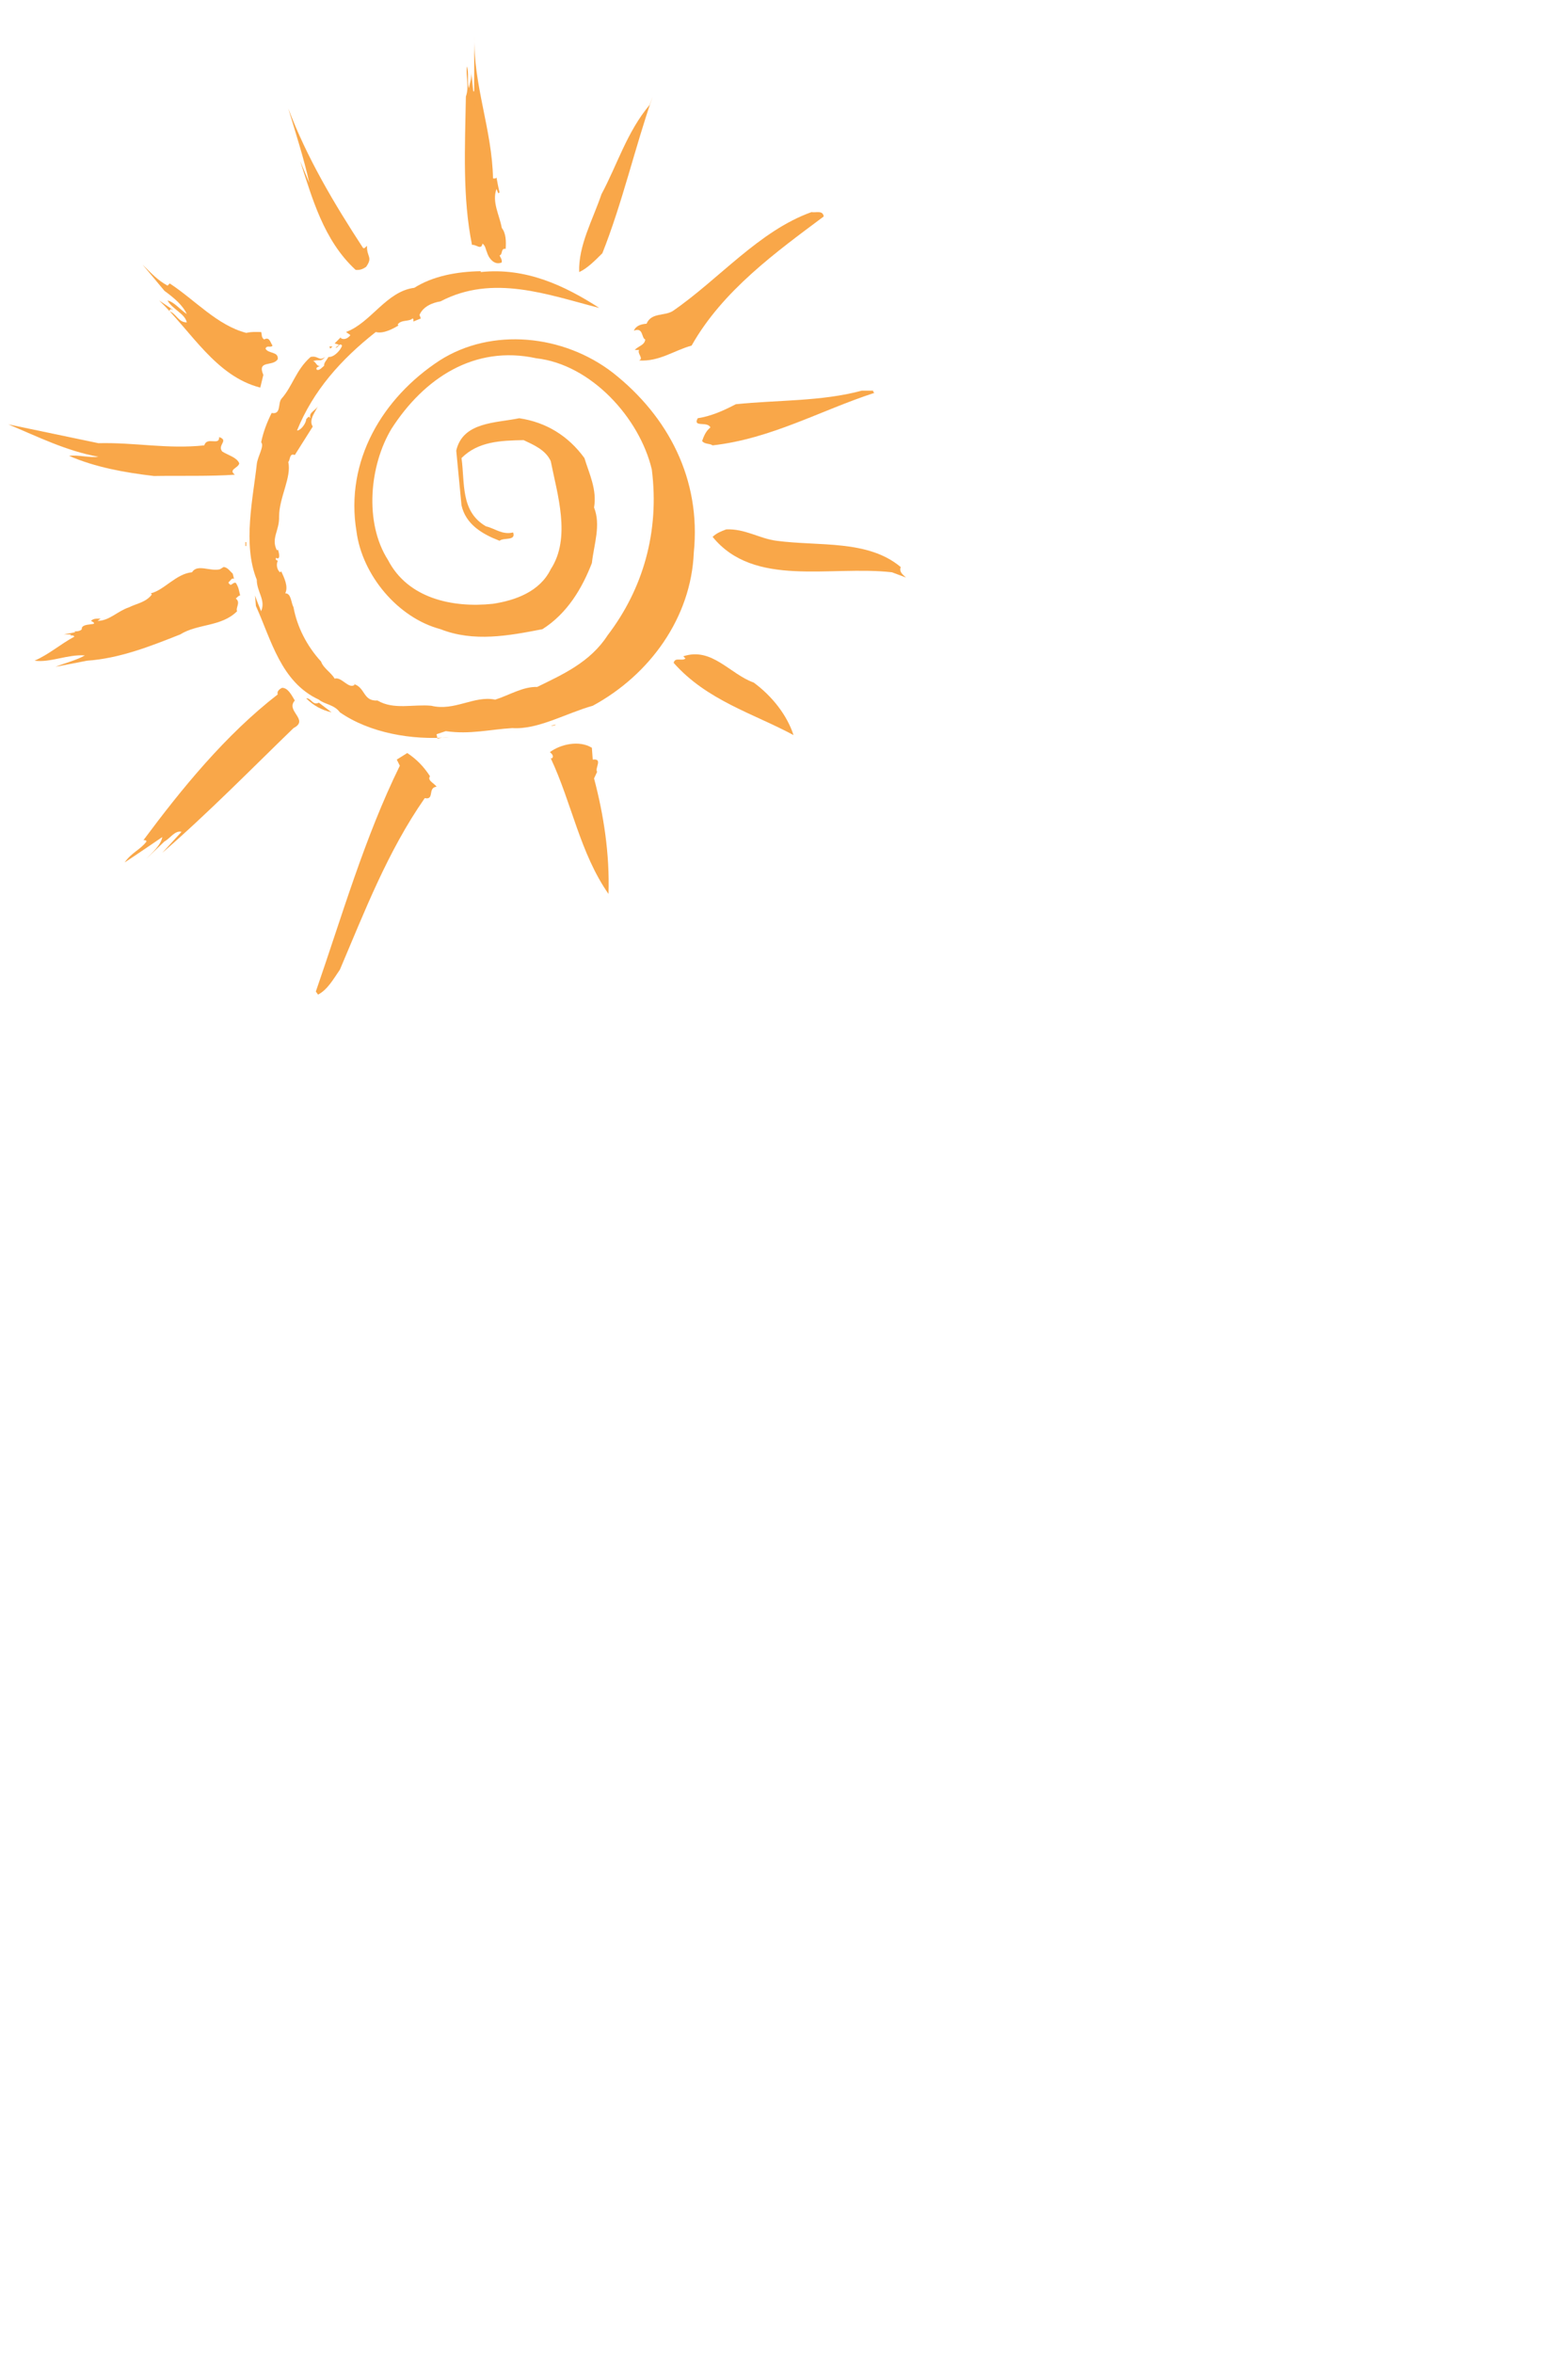 <?xml version="1.0" encoding="UTF-8" standalone="no"?>
<!-- Created with Inkscape (http://www.inkscape.org/) -->
<svg
   xmlns:dc="http://purl.org/dc/elements/1.1/"
   xmlns:cc="http://creativecommons.org/ns#"
   xmlns:rdf="http://www.w3.org/1999/02/22-rdf-syntax-ns#"
   xmlns:svg="http://www.w3.org/2000/svg"
   xmlns="http://www.w3.org/2000/svg"
   xmlns:sodipodi="http://sodipodi.sourceforge.net/DTD/sodipodi-0.dtd"
   xmlns:inkscape="http://www.inkscape.org/namespaces/inkscape"
   id="svg4562"
   sodipodi:version="0.32"
   inkscape:version="0.46dev+devel"
   width="540"
   height="810"
   xml:space="preserve"
   sodipodi:docname="sun.svg"
   inkscape:output_extension="org.inkscape.output.svg.inkscape"><defs
     id="defs4565"><clipPath
       clipPathUnits="userSpaceOnUse"
       id="clipPath4719"><path
         d="M 56.132,145.133 L 170.278,145.133 L 170.278,21.293 L 56.132,21.293 L 56.132,145.133 z"
         clip-rule="evenodd"
         id="path4721" /></clipPath><clipPath
       clipPathUnits="userSpaceOnUse"
       id="clipPath4725"><path
         d="M 0,648 L 432,648 L 432,0 L 0,0 L 0,648 z"
         id="path4727" /></clipPath><clipPath
       clipPathUnits="userSpaceOnUse"
       id="clipPath4731"><path
         d="M 0,648.06 L 432,648.06 L 432,0.06 L 0,0.06 L 0,648.06 z"
         id="path4733" /></clipPath><clipPath
       clipPathUnits="userSpaceOnUse"
       id="clipPath4741"><path
         d="M 56.132,145.133 L 170.278,145.133 L 170.278,21.293 L 56.132,21.293 L 56.132,145.133 z"
         clip-rule="evenodd"
         id="path4743" /></clipPath><clipPath
       clipPathUnits="userSpaceOnUse"
       id="clipPath4749"><path
         d="M 0,648 L 432,648 L 432,0 L 0,0 L 0,648 z"
         id="path4751" /></clipPath><clipPath
       clipPathUnits="userSpaceOnUse"
       id="clipPath4757"><path
         d="M 0,648.06 L 432,648.06 L 432,0.06 L 0,0.06 L 0,648.06 z"
         id="path4759" /></clipPath></defs><sodipodi:namedview
     inkscape:window-height="646"
     inkscape:window-width="640"
     inkscape:pageshadow="2"
     inkscape:pageopacity="0.0"
     guidetolerance="10.0"
     gridtolerance="10.0"
     objecttolerance="10.0"
     borderopacity="1.0"
     bordercolor="#666666"
     pagecolor="#ffffff"
     id="base"
     showgrid="false"
     inkscape:zoom="0.53950617"
     inkscape:cx="270"
     inkscape:cy="521.49018"
     inkscape:window-x="161"
     inkscape:window-y="161"
     inkscape:current-layer="g4569" /><g
     id="g4569"
     inkscape:groupmode="layer"
     inkscape:label="guide"
     transform="matrix(1.25,0,0,-1.25,0,810)"><path
       d="M 160.132,603.66 L 160.219,603.66 L 160.132,603.66"
       style="fill:#f9a749;fill-opacity:1;fill-rule:nonzero;stroke:none"
       id="path4595" /><g
       id="g5207"
       transform="matrix(2.307,0,0,2.307,-136.436,314.961)"><path
         id="path4735"
         style="fill:#f9a749;fill-opacity:1;fill-rule:nonzero;stroke:none"
         d="M 118.016,123.063 C 118.173,123.063 118.329,123.01 118.434,123.167 C 118.538,122.592 118.643,122.018 118.8,121.391 L 118.643,121.287 L 118.434,121.809 C 117.859,120.242 118.8,118.674 119.061,117.159 C 119.583,116.48 119.583,115.54 119.531,114.652 C 118.904,114.756 119.217,113.973 118.8,113.868 C 118.904,113.607 119.113,113.398 119.061,113.032 C 118.12,112.614 117.441,113.659 117.284,114.286 C 117.128,114.6 117.128,115.018 116.762,115.279 C 116.605,114.443 115.978,115.226 115.508,115.122 C 114.359,120.816 114.672,126.772 114.777,132.832 C 115.195,134.034 114.777,135.131 114.881,136.437 C 115.195,135.653 114.881,134.661 115.142,133.825 C 115.247,134.504 115.508,135.078 115.404,135.81 L 115.665,133.459 L 115.769,133.459 L 115.769,140.198 C 115.665,134.138 117.911,128.862 118.016,123.063" /><path
         id="path4761"
         style="fill:#f9a749;fill-opacity:1;fill-rule:nonzero;stroke:none"
         d="M 115.926,131.056 L 115.769,133.198 L 115.926,131.422 L 115.926,131.056" /><path
         id="path4763"
         style="fill:#f9a749;fill-opacity:1;fill-rule:nonzero;stroke:none"
         d="M 131.076,114.129 C 130.188,113.241 129.248,112.301 128.307,111.883 C 128.203,115.07 129.927,118.1 130.972,121.182 C 132.853,124.682 134.002,128.6 136.719,131.84 L 137.084,132.832 C 134.942,126.668 133.479,120.19 131.076,114.129" /><path
         id="path4765"
         style="fill:#f9a749;fill-opacity:1;fill-rule:nonzero;stroke:none"
         d="M 102.5,114.756 C 102.709,114.652 102.813,114.913 102.97,115.018 C 102.918,113.659 103.701,113.711 102.866,112.51 C 102.5,112.249 102.134,112.092 101.612,112.144 C 97.746,115.697 96.388,120.869 94.977,125.153 L 96.074,122.54 C 95.447,125.414 94.455,128.444 93.566,131.422 C 95.761,125.57 99.052,120.033 102.5,114.756" /><path
         id="path4767"
         style="fill:#f9a749;fill-opacity:1;fill-rule:nonzero;stroke:none"
         d="M 115.508,126.197 L 115.665,123.533 L 115.508,126.197" /><path
         id="path4769"
         style="fill:#f9a749;fill-opacity:1;fill-rule:nonzero;stroke:none"
         d="M 157.511,118.518 C 151.921,114.338 145.443,109.689 141.734,103.106 C 139.644,102.532 137.868,101.173 135.465,101.33 C 136.039,101.591 135.203,102.166 135.465,102.584 L 134.942,102.584 C 135.36,103.054 136.144,103.159 136.196,103.838 C 135.726,103.994 135.987,105.353 134.838,104.882 C 135.099,105.509 135.726,105.666 136.353,105.718 C 136.928,107.077 138.495,106.607 139.487,107.233 C 145.025,111.047 149.779,116.794 156.048,119.04 C 156.571,118.936 157.406,119.301 157.511,118.518" /><path
         id="path4771"
         style="fill:#f9a749;fill-opacity:1;fill-rule:nonzero;stroke:none"
         d="M 79.148,110.263 L 79.409,110.525 C 82.439,108.54 85.103,105.509 88.551,104.621 C 89.283,104.778 89.596,104.726 90.327,104.726 C 90.432,104.464 90.327,104.047 90.693,103.838 C 91.32,104.203 91.424,103.472 91.686,103.106 C 91.477,102.793 91.007,103.211 90.85,102.741 C 91.163,102.114 92.417,102.427 92.312,101.487 C 91.738,100.546 89.805,101.435 90.589,99.606 L 90.223,98.091 C 84.894,99.449 81.969,104.83 78.155,108.487 L 79.774,107.39 C 79.67,107.338 79.618,107.442 79.565,107.495 L 79.304,107.233 C 80.192,106.972 80.401,105.875 81.446,105.875 C 81.237,106.92 79.722,107.442 79.148,108.487 C 79.931,108.331 80.662,107.39 81.446,106.868 C 80.976,107.913 79.931,108.801 78.782,109.637 L 76.17,112.771 C 77.215,111.726 77.998,110.89 79.148,110.263" /><path
         id="path4773"
         style="fill:#f9a749;fill-opacity:1;fill-rule:nonzero;stroke:none"
         d="M 116.553,111.883 C 121.934,112.458 126.583,110.263 130.711,107.599 C 124.598,109.166 118.016,111.674 111.747,108.383 C 110.754,108.226 109.657,107.756 109.239,106.763 L 109.396,106.345 L 108.508,105.98 C 108.508,106.136 108.56,106.293 108.403,106.345 C 107.985,105.927 107.045,106.241 106.627,105.614 L 106.732,105.509 C 106.209,105.196 104.955,104.464 104.015,104.726 C 99.836,101.435 96.544,97.725 94.611,92.971 C 95.082,92.971 95.708,93.859 95.708,94.33 C 95.865,94.434 95.917,94.643 96.074,94.591 L 96.231,94.434 C 95.917,95.165 96.962,95.374 97.119,95.949 C 96.962,95.374 95.917,94.277 96.492,93.441 L 94.35,90.046 C 93.671,90.307 93.828,89.471 93.566,89.21 C 93.984,87.381 92.469,84.978 92.469,82.68 C 92.521,81.008 91.477,80.12 92.208,78.657 L 92.312,78.761 C 92.417,78.605 92.73,77.403 92.104,77.769 C 91.947,77.455 92.365,77.455 92.312,77.403 C 92.104,76.985 92.208,76.358 92.574,76.045 L 92.73,76.149 C 93.044,75.47 93.619,74.321 93.201,73.537 C 93.932,73.537 93.88,72.44 94.193,71.865 C 94.611,69.567 95.761,67.268 97.485,65.387 C 97.746,64.604 98.686,64.081 99.104,63.35 C 99.94,63.611 100.776,62.044 101.507,62.618 L 101.351,62.723 C 102.813,62.305 102.448,60.633 104.224,60.738 C 106.157,59.588 108.508,60.32 110.65,60.111 C 113.419,59.432 115.769,61.364 118.277,60.842 C 119.949,61.364 121.568,62.41 123.292,62.357 C 126.27,63.82 129.614,65.283 131.703,68.522 C 135.935,74.06 137.92,80.903 136.98,88.322 C 135.517,94.486 129.718,100.86 123.188,101.591 C 115.769,103.211 109.761,99.188 105.896,93.18 C 103.283,88.844 102.604,82 105.478,77.508 C 107.829,72.963 113.105,71.761 118.016,72.283 C 120.732,72.701 123.606,73.746 124.912,76.41 C 127.367,80.172 125.695,85.344 124.912,89.314 C 124.285,90.673 122.874,91.247 121.673,91.822 C 118.904,91.77 116.239,91.665 114.254,89.68 C 114.672,86.754 114.098,83.306 117.18,81.53 C 118.277,81.269 119.113,80.485 120.419,80.799 C 120.785,79.754 119.27,80.224 118.8,79.806 C 116.762,80.59 114.777,81.739 114.254,84.038 L 113.627,90.568 C 114.411,94.016 118.382,93.859 121.15,94.434 C 124.337,93.964 127.001,92.344 128.934,89.68 C 129.509,87.799 130.45,85.919 130.084,83.777 C 130.92,81.687 130.084,79.441 129.823,77.142 C 128.673,74.164 126.897,71.134 123.919,69.253 C 119.897,68.47 115.717,67.686 111.747,69.253 C 106.627,70.611 102.395,75.731 101.716,80.903 C 100.306,89.367 104.851,96.889 111.642,101.33 C 117.843,105.286 126.397,104.445 132.33,99.867 C 138.965,94.643 142.883,87.12 141.995,78.396 C 141.682,70.664 136.771,63.82 129.927,60.111 C 126.74,59.223 123.397,57.238 120.314,57.446 C 117.65,57.289 115.299,56.663 112.374,57.081 L 111.276,56.715 L 111.381,56.193 C 111.851,56.297 112.269,56.349 112.792,56.349 C 108.299,55.984 103.283,56.872 99.731,59.327 C 99.052,60.267 97.902,60.267 97.223,60.842 C 92.678,62.932 91.529,67.999 89.701,72.022 L 89.596,73.276 C 89.805,72.649 90.066,72.022 90.327,71.395 C 90.902,72.754 89.805,73.694 89.805,75.157 C 88.081,79.388 89.387,85.031 89.805,88.949 C 89.91,89.889 90.745,91.143 90.327,91.561 C 90.589,92.814 91.007,93.912 91.581,95.061 C 92.73,94.852 92.312,96.158 92.73,96.733 C 94.089,98.248 94.455,100.181 96.231,101.748 C 97.171,101.957 97.223,101.173 97.955,101.748 C 97.432,101.069 97.171,101.539 96.492,101.226 C 96.805,101.33 96.962,100.546 97.328,100.703 C 97.223,100.546 96.805,100.546 96.962,100.233 C 97.276,100.076 97.589,100.494 97.85,100.703 C 97.798,101.017 98.111,101.33 98.373,101.748 C 99.104,101.696 99.888,102.688 99.992,103.106 C 99.679,103.524 99.522,102.793 99.209,102.845 L 99.626,103.211 L 99.104,103.367 L 99.836,104.099 L 99.836,103.994 C 100.253,103.733 100.724,103.994 100.985,104.36 L 100.462,104.726 C 103.44,105.823 105.269,109.584 108.612,110.002 C 110.859,111.413 113.68,111.935 116.553,111.987 L 116.553,111.883" /><path
         id="path4775"
         style="fill:#f9a749;fill-opacity:1;fill-rule:nonzero;stroke:none"
         d="M 114.777,110.368 C 114.254,110.211 113.836,109.689 113.157,109.898 C 113.627,110.211 114.254,110.211 114.777,110.368" /><path
         id="path4777"
         style="fill:#f9a749;fill-opacity:1;fill-rule:nonzero;stroke:none"
         d="M 112.008,110.263 L 112.53,110.263 L 112.008,110.263" /><path
         id="path4779"
         style="fill:#f9a749;fill-opacity:1;fill-rule:nonzero;stroke:none"
         d="M 101.246,103.733 L 100.619,103.106 L 101.246,103.733" /><path
         id="path4781"
         style="fill:#f9a749;fill-opacity:1;fill-rule:nonzero;stroke:none"
         d="M 98.582,102.741 L 98.477,103.002 L 98.843,103.002 L 98.582,102.741" /><path
         id="path4783"
         style="fill:#f9a749;fill-opacity:1;fill-rule:nonzero;stroke:none"
         d="M 98.843,102.584 L 98.216,102.114 L 98.843,102.584" /><path
         id="path4785"
         style="fill:#f9a749;fill-opacity:1;fill-rule:nonzero;stroke:none"
         d="M 96.231,100.964 L 95.865,100.599 L 96.231,100.964" /><path
         id="path4787"
         style="fill:#f9a749;fill-opacity:1;fill-rule:nonzero;stroke:none"
         d="M 91.842,98.718 L 91.686,98.091 L 91.842,98.718" /><path
         id="path4789"
         style="fill:#f9a749;fill-opacity:1;fill-rule:nonzero;stroke:none"
         d="M 163.414,97.725 C 163.414,97.569 163.466,97.516 163.571,97.464 C 157.145,95.374 151.242,91.979 144.241,91.195 C 143.876,91.456 143.301,91.3 142.988,91.717 C 143.197,92.292 143.406,92.867 143.98,93.337 C 143.615,94.121 141.838,93.285 142.465,94.434 C 144.137,94.695 145.6,95.374 147.01,96.106 C 152.025,96.628 157.197,96.419 162.056,97.725 L 163.414,97.725" /><path
         id="path4791"
         style="fill:#f9a749;fill-opacity:1;fill-rule:nonzero;stroke:none"
         d="M 70.893,91.456 C 75.334,91.561 79.095,90.725 83.536,91.195 C 83.849,92.292 85.364,91.091 85.312,92.188 C 86.514,91.77 85.051,91.247 85.678,90.464 C 86.409,89.994 87.402,89.785 87.715,89.053 C 87.611,88.478 86.357,88.322 87.193,87.695 C 84.32,87.486 80.453,87.59 77.528,87.538 C 73.976,87.956 70.528,88.583 67.393,89.941 C 68.49,90.098 69.796,89.68 70.893,89.837 C 67.08,90.516 63.632,92.24 60.131,93.703 L 70.893,91.456" /><path
         id="path4793"
         style="fill:#f9a749;fill-opacity:1;fill-rule:nonzero;stroke:none"
         d="M 94.35,93.703 L 94.193,93.337 L 94.35,93.703" /><path
         id="path4795"
         style="fill:#f9a749;fill-opacity:1;fill-rule:nonzero;stroke:none"
         d="M 151.869,79.806 C 156.988,79.127 162.787,79.963 166.705,76.672 C 166.497,76.045 166.967,75.783 167.333,75.418 L 165.661,76.045 C 158.295,76.881 149.204,74.164 144.241,80.276 C 144.764,80.746 145.182,80.903 145.861,81.164 C 148.107,81.269 149.831,80.067 151.869,79.806" /><path
         id="path4797"
         style="fill:#f9a749;fill-opacity:1;fill-rule:nonzero;stroke:none"
         d="M 88.447,79.649 L 88.552,79.649 L 88.552,79.179 L 88.447,79.179 L 88.447,79.649 z" /><path
         id="path4799"
         style="fill:#f9a749;fill-opacity:1;fill-rule:nonzero;stroke:none"
         d="M 85.835,76.672 C 86.305,76.672 86.67,76.097 86.932,75.888 L 87.088,75.261 C 86.775,75.418 86.67,75 86.461,74.895 C 86.357,74.686 86.618,74.634 86.67,74.53 C 86.932,74.634 87.036,74.843 87.297,74.791 C 87.663,74.216 87.663,73.903 87.82,73.276 C 87.611,73.276 87.454,73.015 87.297,72.91 C 87.924,72.44 87.245,71.813 87.454,71.395 C 85.573,69.514 82.752,69.932 80.662,68.626 C 77.11,67.216 73.401,65.753 69.535,65.492 L 65.774,64.76 C 66.923,65.231 68.281,65.544 69.274,66.119 C 67.236,66.276 65.147,65.231 63.266,65.492 C 65.042,66.276 66.296,67.425 68.02,68.365 C 67.915,68.574 67.654,68.47 67.497,68.522 L 67.654,68.626 L 66.766,68.626 L 68.124,68.888 L 68.02,68.992 C 67.968,68.992 68.699,68.94 68.908,69.253 C 68.803,70.141 71.311,69.567 70.005,70.246 C 70.319,70.559 70.737,70.507 71.155,70.507 L 70.789,70.246 C 72.199,70.246 73.14,71.395 74.55,71.865 C 75.49,72.336 76.535,72.44 77.267,73.38 L 77.162,73.537 C 78.73,73.903 80.192,75.888 82.073,76.045 C 82.7,77.09 84.267,76.097 85.417,76.41 L 85.835,76.672" /><path
         id="path4801"
         style="fill:#f9a749;fill-opacity:1;fill-rule:nonzero;stroke:none"
         d="M 91.215,74.634 L 91.32,74.791 L 91.581,74.373 C 90.798,74.06 91.477,72.963 91.477,72.649 C 91.007,73.851 90.745,75 90.693,76.254 C 91.059,76.097 90.484,74.948 91.215,74.634" /><path
         id="path4803"
         style="fill:#f9a749;fill-opacity:1;fill-rule:nonzero;stroke:none"
         d="M 90.85,71.029 C 90.693,70.925 90.693,70.768 90.693,70.611 L 90.432,71.395 L 90.85,71.029" /><path
         id="path4805"
         style="fill:#f9a749;fill-opacity:1;fill-rule:nonzero;stroke:none"
         d="M 90.954,70.507 L 91.059,69.985 L 90.954,70.507" /><path
         id="path4807"
         style="fill:#f9a749;fill-opacity:1;fill-rule:nonzero;stroke:none"
         d="M 149.152,62.88 C 151.346,61.26 153.123,59.014 153.906,56.61 C 149.152,59.171 143.562,60.738 139.592,65.231 C 139.749,65.962 140.584,65.387 141.002,65.753 L 140.741,66.014 C 144.137,67.164 146.331,63.872 149.152,62.88" /><path
         id="path4809"
         style="fill:#f9a749;fill-opacity:1;fill-rule:nonzero;stroke:none"
         d="M 94.35,60.738 C 93.201,59.484 96.126,58.439 94.193,57.446 C 89.335,52.745 83.902,47.207 78.521,42.557 L 80.819,45.065 C 80.036,45.274 79.409,44.229 78.782,43.916 L 76.535,41.774 C 77.371,42.61 78.364,43.498 78.521,44.438 C 77.058,43.446 75.543,42.401 74.028,41.408 C 74.864,42.61 75.909,42.923 76.64,43.916 C 76.588,44.072 76.431,44.072 76.274,44.072 C 80.819,50.185 86.043,56.61 92.312,61.469 C 92.156,61.835 92.574,62.149 92.835,62.253 C 93.566,62.253 93.984,61.313 94.35,60.738" /><path
         id="path4811"
         style="fill:#f9a749;fill-opacity:1;fill-rule:nonzero;stroke:none"
         d="M 97.223,60.477 L 98.738,59.327 C 97.589,59.588 96.596,60.111 95.708,60.999 C 96.335,61.051 96.44,60.111 97.223,60.477" /><path
         id="path4813"
         style="fill:#f9a749;fill-opacity:1;fill-rule:nonzero;stroke:none"
         d="M 125.539,57.864 C 125.382,57.76 125.173,57.708 124.912,57.708 C 125.121,57.76 125.33,57.864 125.539,57.864" /><path
         id="path4815"
         style="fill:#f9a749;fill-opacity:1;fill-rule:nonzero;stroke:none"
         d="M 129.927,53.685 C 131.181,53.842 130.136,52.64 130.45,52.222 L 130.084,51.438 C 131.233,47.102 131.964,42.401 131.808,37.647 C 128.412,42.505 127.419,48.513 124.912,53.842 L 125.069,53.842 C 125.33,54.103 125.016,54.416 124.807,54.573 C 126.061,55.514 128.307,56.036 129.823,55.096 L 129.927,53.685" /><path
         id="path4817"
         style="fill:#f9a749;fill-opacity:1;fill-rule:nonzero;stroke:none"
         d="M 110.493,51.7 C 110.127,51.177 111.015,50.864 111.276,50.446 C 110.179,50.342 111.067,48.827 109.866,49.087 C 105.425,42.714 102.709,35.609 99.731,28.609 C 99,27.564 98.268,26.206 97.119,25.631 L 96.858,25.997 C 99.992,35.034 102.657,44.333 106.888,52.954 L 106.523,53.685 L 107.776,54.469 C 108.873,53.737 109.709,52.901 110.493,51.7" /></g></g></svg>